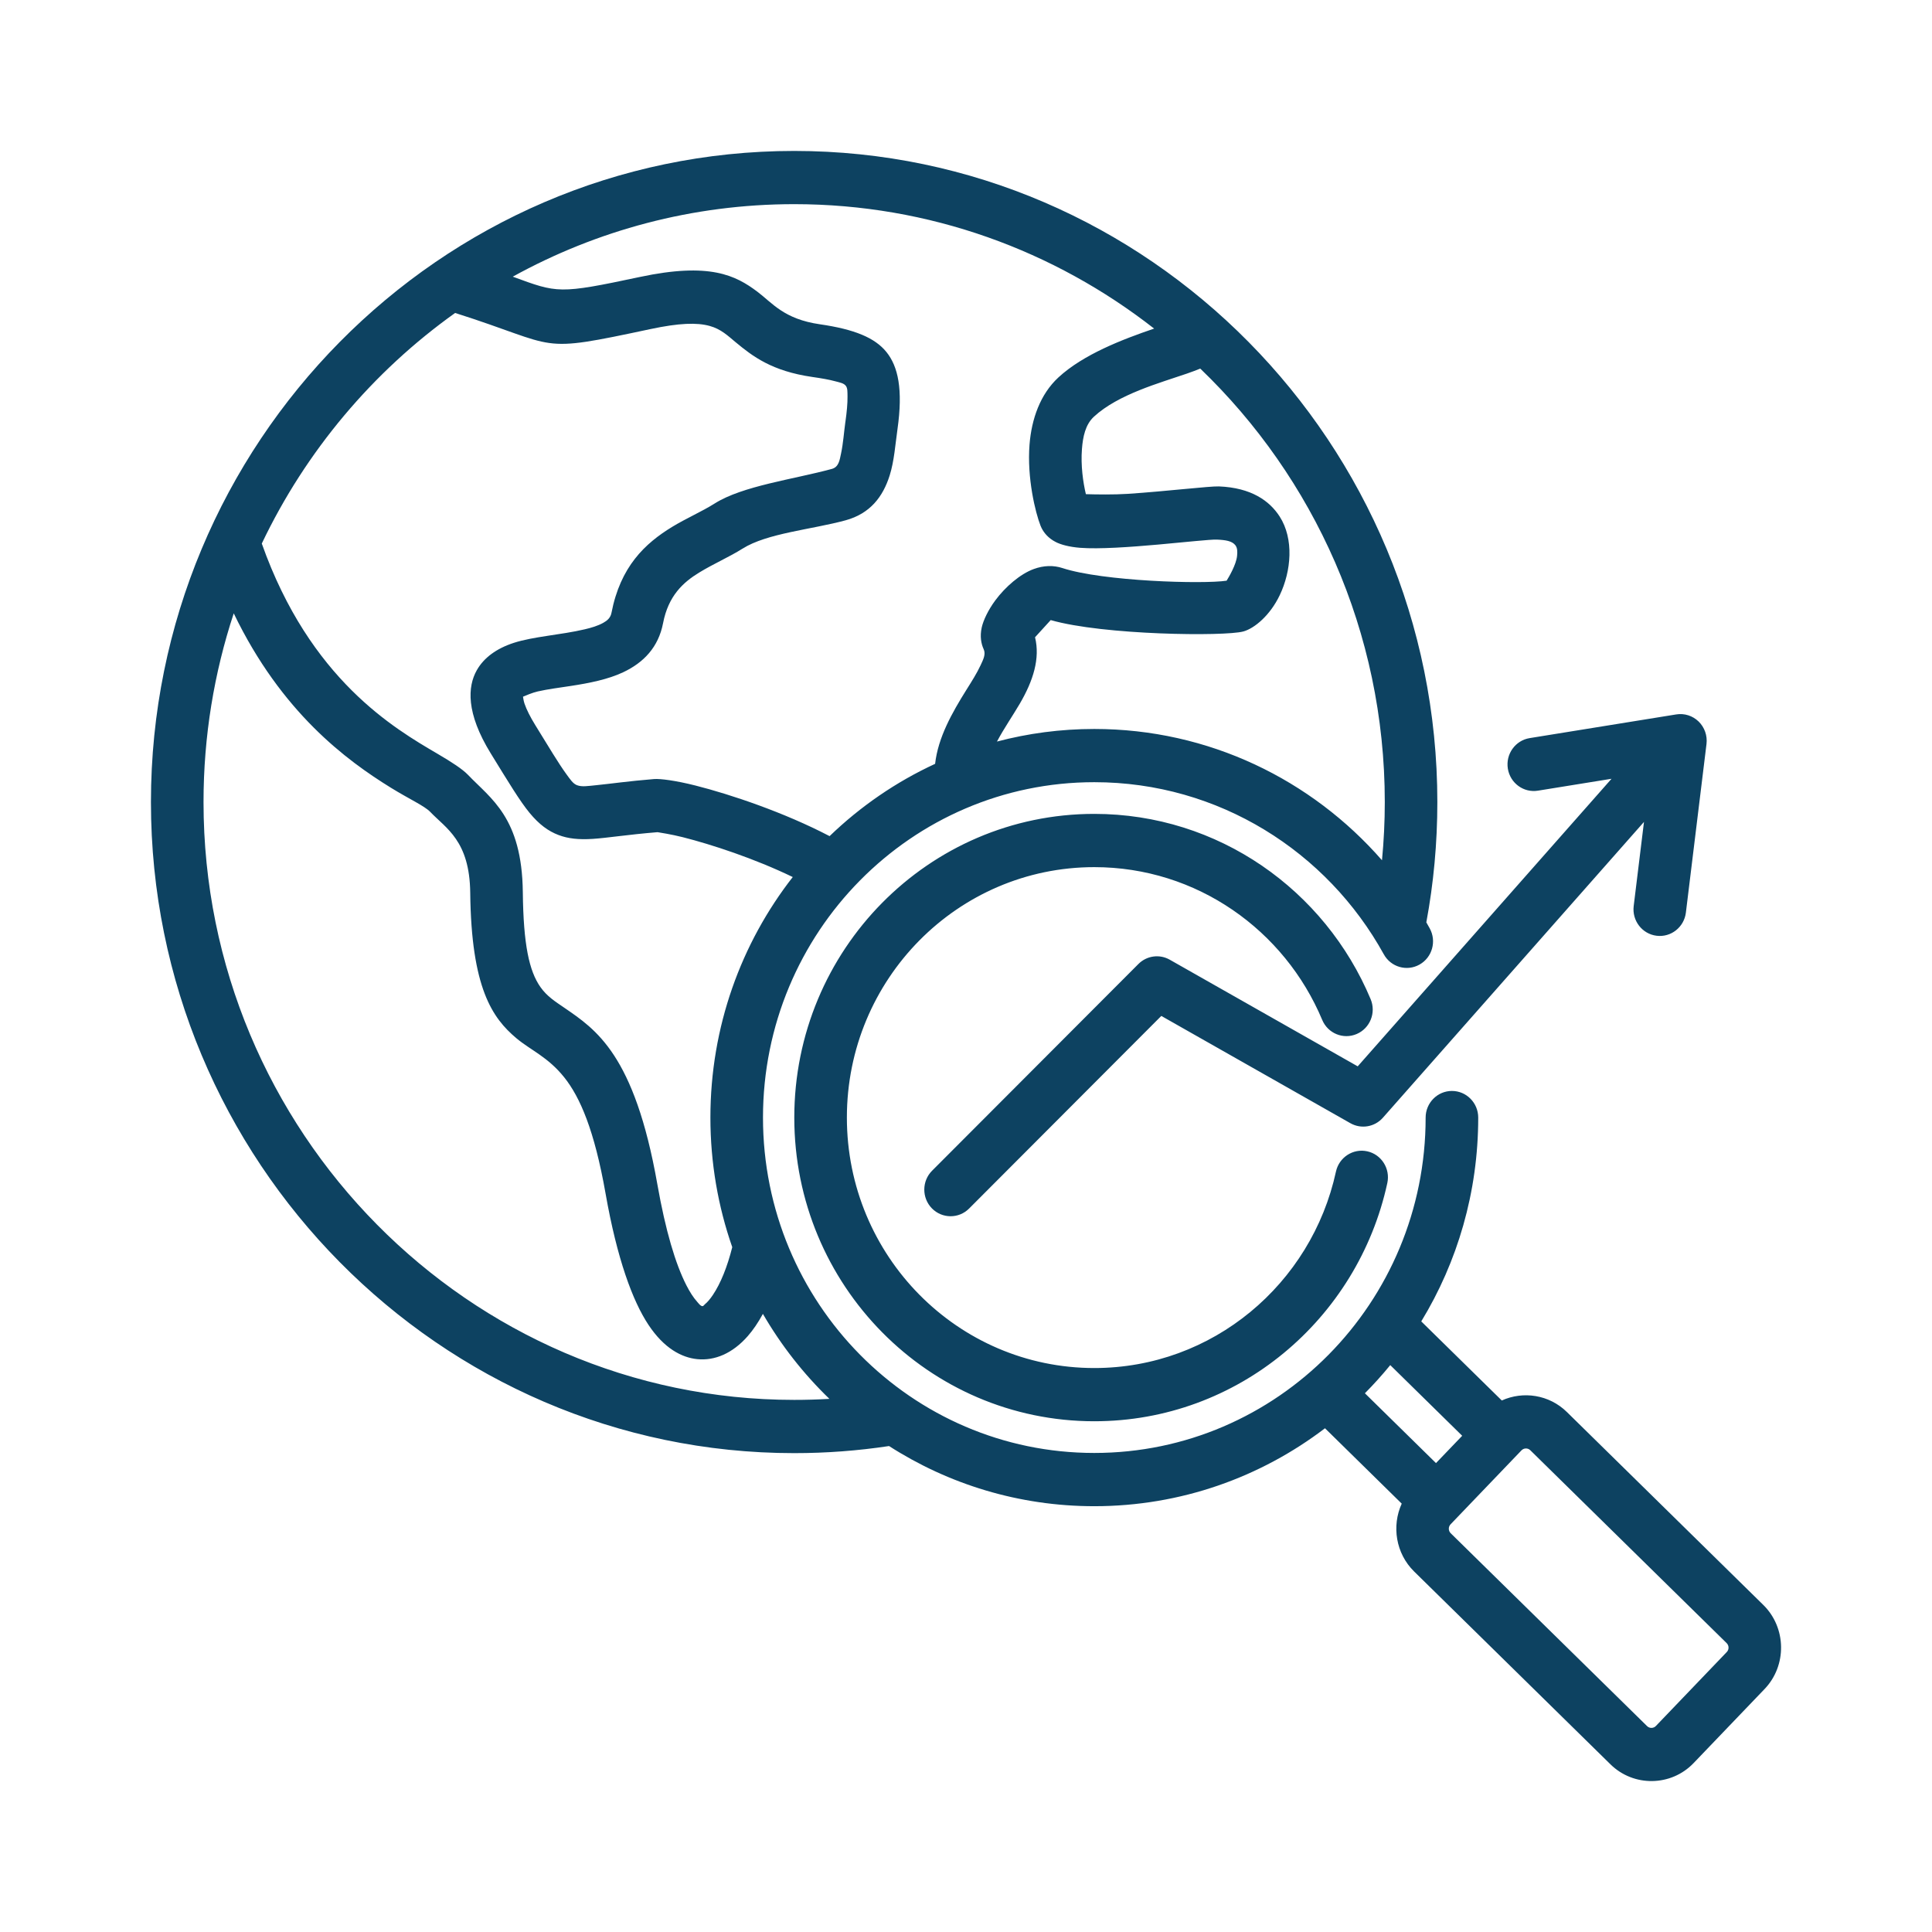 <svg width="64" height="64" viewBox="0 0 64 64" fill="none" xmlns="http://www.w3.org/2000/svg">
<path fill-rule="evenodd" clip-rule="evenodd" d="M29.451 47.902C28.425 48.057 27.376 48.137 26.308 48.137C14.573 48.137 5 38.449 5 26.57C5 14.69 14.573 5 26.308 5C38.044 5 47.614 14.69 47.614 26.57C47.614 27.93 47.489 29.262 47.249 30.554C47.287 30.62 47.324 30.686 47.361 30.753C47.595 31.177 47.445 31.715 47.025 31.952C46.605 32.19 46.074 32.037 45.84 31.612C43.963 28.211 40.372 25.911 36.25 25.911C30.189 25.911 25.275 30.885 25.275 37.021C25.275 43.157 30.189 48.131 36.25 48.131C42.312 48.131 47.226 43.157 47.226 37.021C47.226 36.535 47.616 36.139 48.097 36.139C48.578 36.139 48.968 36.535 48.968 37.021C48.968 39.497 48.277 41.81 47.081 43.773L49.749 46.393C50.456 46.073 51.318 46.198 51.905 46.775L58.411 53.165C59.18 53.92 59.199 55.175 58.452 55.953L56.103 58.404C55.358 59.182 54.118 59.201 53.349 58.446L46.843 52.056C46.236 51.459 46.097 50.549 46.434 49.81L43.892 47.313C41.764 48.934 39.118 49.895 36.25 49.895C33.75 49.895 31.417 49.164 29.451 47.902ZM45.78 28.497C45.841 27.863 45.873 27.22 45.873 26.57C45.873 20.928 43.522 15.823 39.76 12.21C39.625 12.265 39.477 12.321 39.317 12.376C38.424 12.684 37.039 13.061 36.236 13.805L36.235 13.806C35.954 14.066 35.872 14.471 35.841 14.871C35.798 15.417 35.878 15.978 35.971 16.37C36.303 16.38 36.892 16.39 37.368 16.359C38.658 16.272 40.084 16.101 40.379 16.113C41.454 16.156 42.056 16.593 42.389 17.108C42.87 17.854 42.775 18.919 42.392 19.718C42.076 20.38 41.561 20.814 41.188 20.918L41.186 20.918C40.578 21.086 36.551 21.043 34.806 20.541L34.287 21.11C34.459 21.809 34.229 22.546 33.784 23.307C33.549 23.709 33.258 24.127 33.026 24.565C34.056 24.293 35.136 24.148 36.25 24.148C40.044 24.148 43.45 25.829 45.78 28.497ZM38.232 10.885C34.928 8.302 30.79 6.763 26.308 6.763C22.937 6.763 19.76 7.634 16.986 9.165C18.472 9.709 18.496 9.749 21.195 9.175C23.51 8.682 24.37 9.122 25.091 9.665C25.589 10.04 25.97 10.571 27.158 10.742C28.306 10.908 28.983 11.189 29.364 11.661C29.749 12.138 29.919 12.892 29.729 14.226C29.659 14.718 29.621 15.274 29.473 15.745C29.249 16.458 28.823 17.015 28.007 17.237C26.895 17.54 25.407 17.662 24.597 18.175L24.596 18.175C24.158 18.451 23.646 18.671 23.164 18.965C22.63 19.29 22.14 19.735 21.965 20.643C21.811 21.438 21.326 21.948 20.64 22.271C20.146 22.504 19.527 22.629 18.907 22.723C18.527 22.781 18.147 22.829 17.813 22.905C17.643 22.943 17.402 23.045 17.325 23.079C17.332 23.131 17.349 23.232 17.375 23.309C17.445 23.513 17.564 23.748 17.735 24.026C18.189 24.762 18.497 25.28 18.757 25.638C18.895 25.826 18.979 25.959 19.115 26.011C19.279 26.073 19.472 26.038 19.755 26.01C20.214 25.965 20.819 25.876 21.668 25.807L21.67 25.807C21.866 25.792 22.366 25.852 23.039 26.022C24.196 26.315 25.976 26.911 27.481 27.698C28.5 26.715 29.68 25.902 30.977 25.303C31.074 24.429 31.54 23.608 32.015 22.849C32.191 22.569 32.362 22.299 32.484 22.036C32.57 21.848 32.664 21.675 32.584 21.503C32.504 21.329 32.454 21.083 32.522 20.781C32.574 20.551 32.729 20.215 32.97 19.889C33.302 19.441 33.793 19.015 34.244 18.85C34.574 18.729 34.899 18.721 35.195 18.818C36.536 19.258 39.86 19.355 40.633 19.236C40.705 19.121 40.953 18.704 40.98 18.412C40.992 18.284 40.997 18.151 40.917 18.054C40.808 17.922 40.603 17.887 40.31 17.875H40.309C39.883 17.858 37.033 18.243 35.783 18.147C35.415 18.118 35.135 18.04 34.969 17.953C34.729 17.829 34.587 17.658 34.503 17.491C34.49 17.467 34.48 17.442 34.47 17.417C34.298 16.981 34.018 15.836 34.104 14.732C34.171 13.877 34.46 13.059 35.06 12.504C35.884 11.741 37.184 11.242 38.232 10.885ZM15.077 10.367C12.35 12.311 10.132 14.942 8.672 18.006C10.27 22.515 13.072 24.137 14.49 24.968C14.97 25.249 15.32 25.478 15.504 25.669L15.506 25.671C16.256 26.459 17.291 27.075 17.319 29.552V29.552C17.338 31.296 17.53 32.166 17.9 32.694C18.121 33.01 18.4 33.181 18.689 33.38C19.735 34.099 21.016 34.921 21.775 39.227C22.048 40.775 22.375 41.867 22.738 42.578C22.854 42.804 22.97 42.984 23.09 43.118C23.156 43.192 23.201 43.262 23.268 43.268C23.3 43.272 23.318 43.232 23.349 43.207C23.442 43.131 23.528 43.025 23.613 42.9C23.875 42.511 24.093 41.963 24.257 41.314C23.788 39.971 23.533 38.526 23.533 37.021C23.533 34.012 24.552 31.244 26.261 29.053C24.986 28.437 23.569 27.974 22.617 27.733C22.248 27.639 21.831 27.575 21.782 27.567C20.779 27.649 20.12 27.758 19.639 27.789C19.167 27.82 18.814 27.78 18.502 27.661C18.166 27.534 17.865 27.317 17.544 26.929C17.224 26.541 16.851 25.924 16.257 24.958C15.428 23.612 15.492 22.741 15.792 22.206C16.026 21.789 16.448 21.48 17.024 21.294C17.674 21.084 18.584 21.032 19.369 20.847C19.592 20.795 19.803 20.732 19.98 20.634C20.113 20.561 20.224 20.467 20.255 20.305V20.305C20.551 18.77 21.363 18.004 22.265 17.454C22.74 17.165 23.244 16.95 23.674 16.679C24.601 16.093 26.283 15.88 27.555 15.534L27.555 15.534C27.787 15.471 27.814 15.241 27.86 15.027C27.933 14.686 27.957 14.313 28.004 13.977L28.005 13.976C28.052 13.642 28.078 13.365 28.075 13.134C28.072 12.977 28.081 12.858 28.016 12.777C27.947 12.692 27.825 12.672 27.676 12.632C27.464 12.574 27.211 12.531 26.913 12.488H26.913C25.56 12.293 24.928 11.799 24.367 11.335C24.109 11.121 23.886 10.901 23.508 10.797C23.082 10.68 22.495 10.7 21.553 10.9C17.698 11.721 18.617 11.491 15.077 10.367ZM7.743 20.318C7.094 22.285 6.742 24.387 6.742 26.57C6.742 37.478 15.532 46.373 26.308 46.373C26.7 46.373 27.089 46.362 27.475 46.339C26.618 45.512 25.875 44.565 25.272 43.524C25.115 43.813 24.946 44.06 24.772 44.259C24.262 44.84 23.674 45.079 23.102 45.024C22.578 44.973 21.994 44.662 21.48 43.885C20.957 43.096 20.442 41.706 20.06 39.536C19.691 37.443 19.217 36.346 18.689 35.686C18.15 35.012 17.576 34.788 17.105 34.392C16.31 33.723 15.612 32.733 15.577 29.573C15.557 27.847 14.777 27.445 14.252 26.895C14.057 26.694 13.57 26.478 12.952 26.097C11.476 25.186 9.323 23.598 7.743 20.318ZM46.054 45.221C45.789 45.546 45.508 45.857 45.214 46.154L47.569 48.467L48.437 47.562L46.054 45.221ZM54.853 57.176L57.202 54.725C57.281 54.643 57.279 54.511 57.198 54.431L50.692 48.04C50.611 47.961 50.48 47.963 50.401 48.045L48.052 50.495C47.973 50.578 47.975 50.71 48.056 50.79L54.562 57.18C54.643 57.26 54.775 57.258 54.853 57.176ZM54.459 27.227L45.81 37.026C45.538 37.334 45.091 37.41 44.734 37.208L38.47 33.654L32.102 40.035C31.761 40.377 31.209 40.374 30.87 40.028C30.532 39.682 30.535 39.123 30.877 38.781L37.711 31.934C37.987 31.657 38.411 31.599 38.749 31.791L44.976 35.324L53.384 25.798L50.946 26.192C50.471 26.269 50.025 25.941 49.949 25.461C49.873 24.98 50.197 24.528 50.671 24.451L55.528 23.666C55.798 23.622 56.073 23.71 56.27 23.902C56.467 24.095 56.563 24.37 56.53 24.645L55.847 30.232C55.788 30.714 55.353 31.058 54.876 30.998C54.399 30.939 54.059 30.498 54.118 30.015C54.118 30.015 54.305 28.486 54.459 27.227ZM44.255 38.811C44.359 38.336 44.824 38.035 45.293 38.139C45.763 38.243 46.06 38.714 45.957 39.189C44.977 43.703 41.004 47.081 36.25 47.081C30.762 47.081 26.312 42.577 26.312 37.021C26.312 31.465 30.762 26.961 36.25 26.961C40.364 26.961 43.893 29.491 45.404 33.098C45.592 33.546 45.385 34.063 44.942 34.253C44.499 34.443 43.988 34.234 43.8 33.786C42.554 30.811 39.643 28.725 36.25 28.725C31.724 28.725 28.054 32.439 28.054 37.021C28.054 41.603 31.724 45.318 36.25 45.318C40.17 45.318 43.447 42.533 44.255 38.811Z" fill="#0D4261"/>
</svg>
